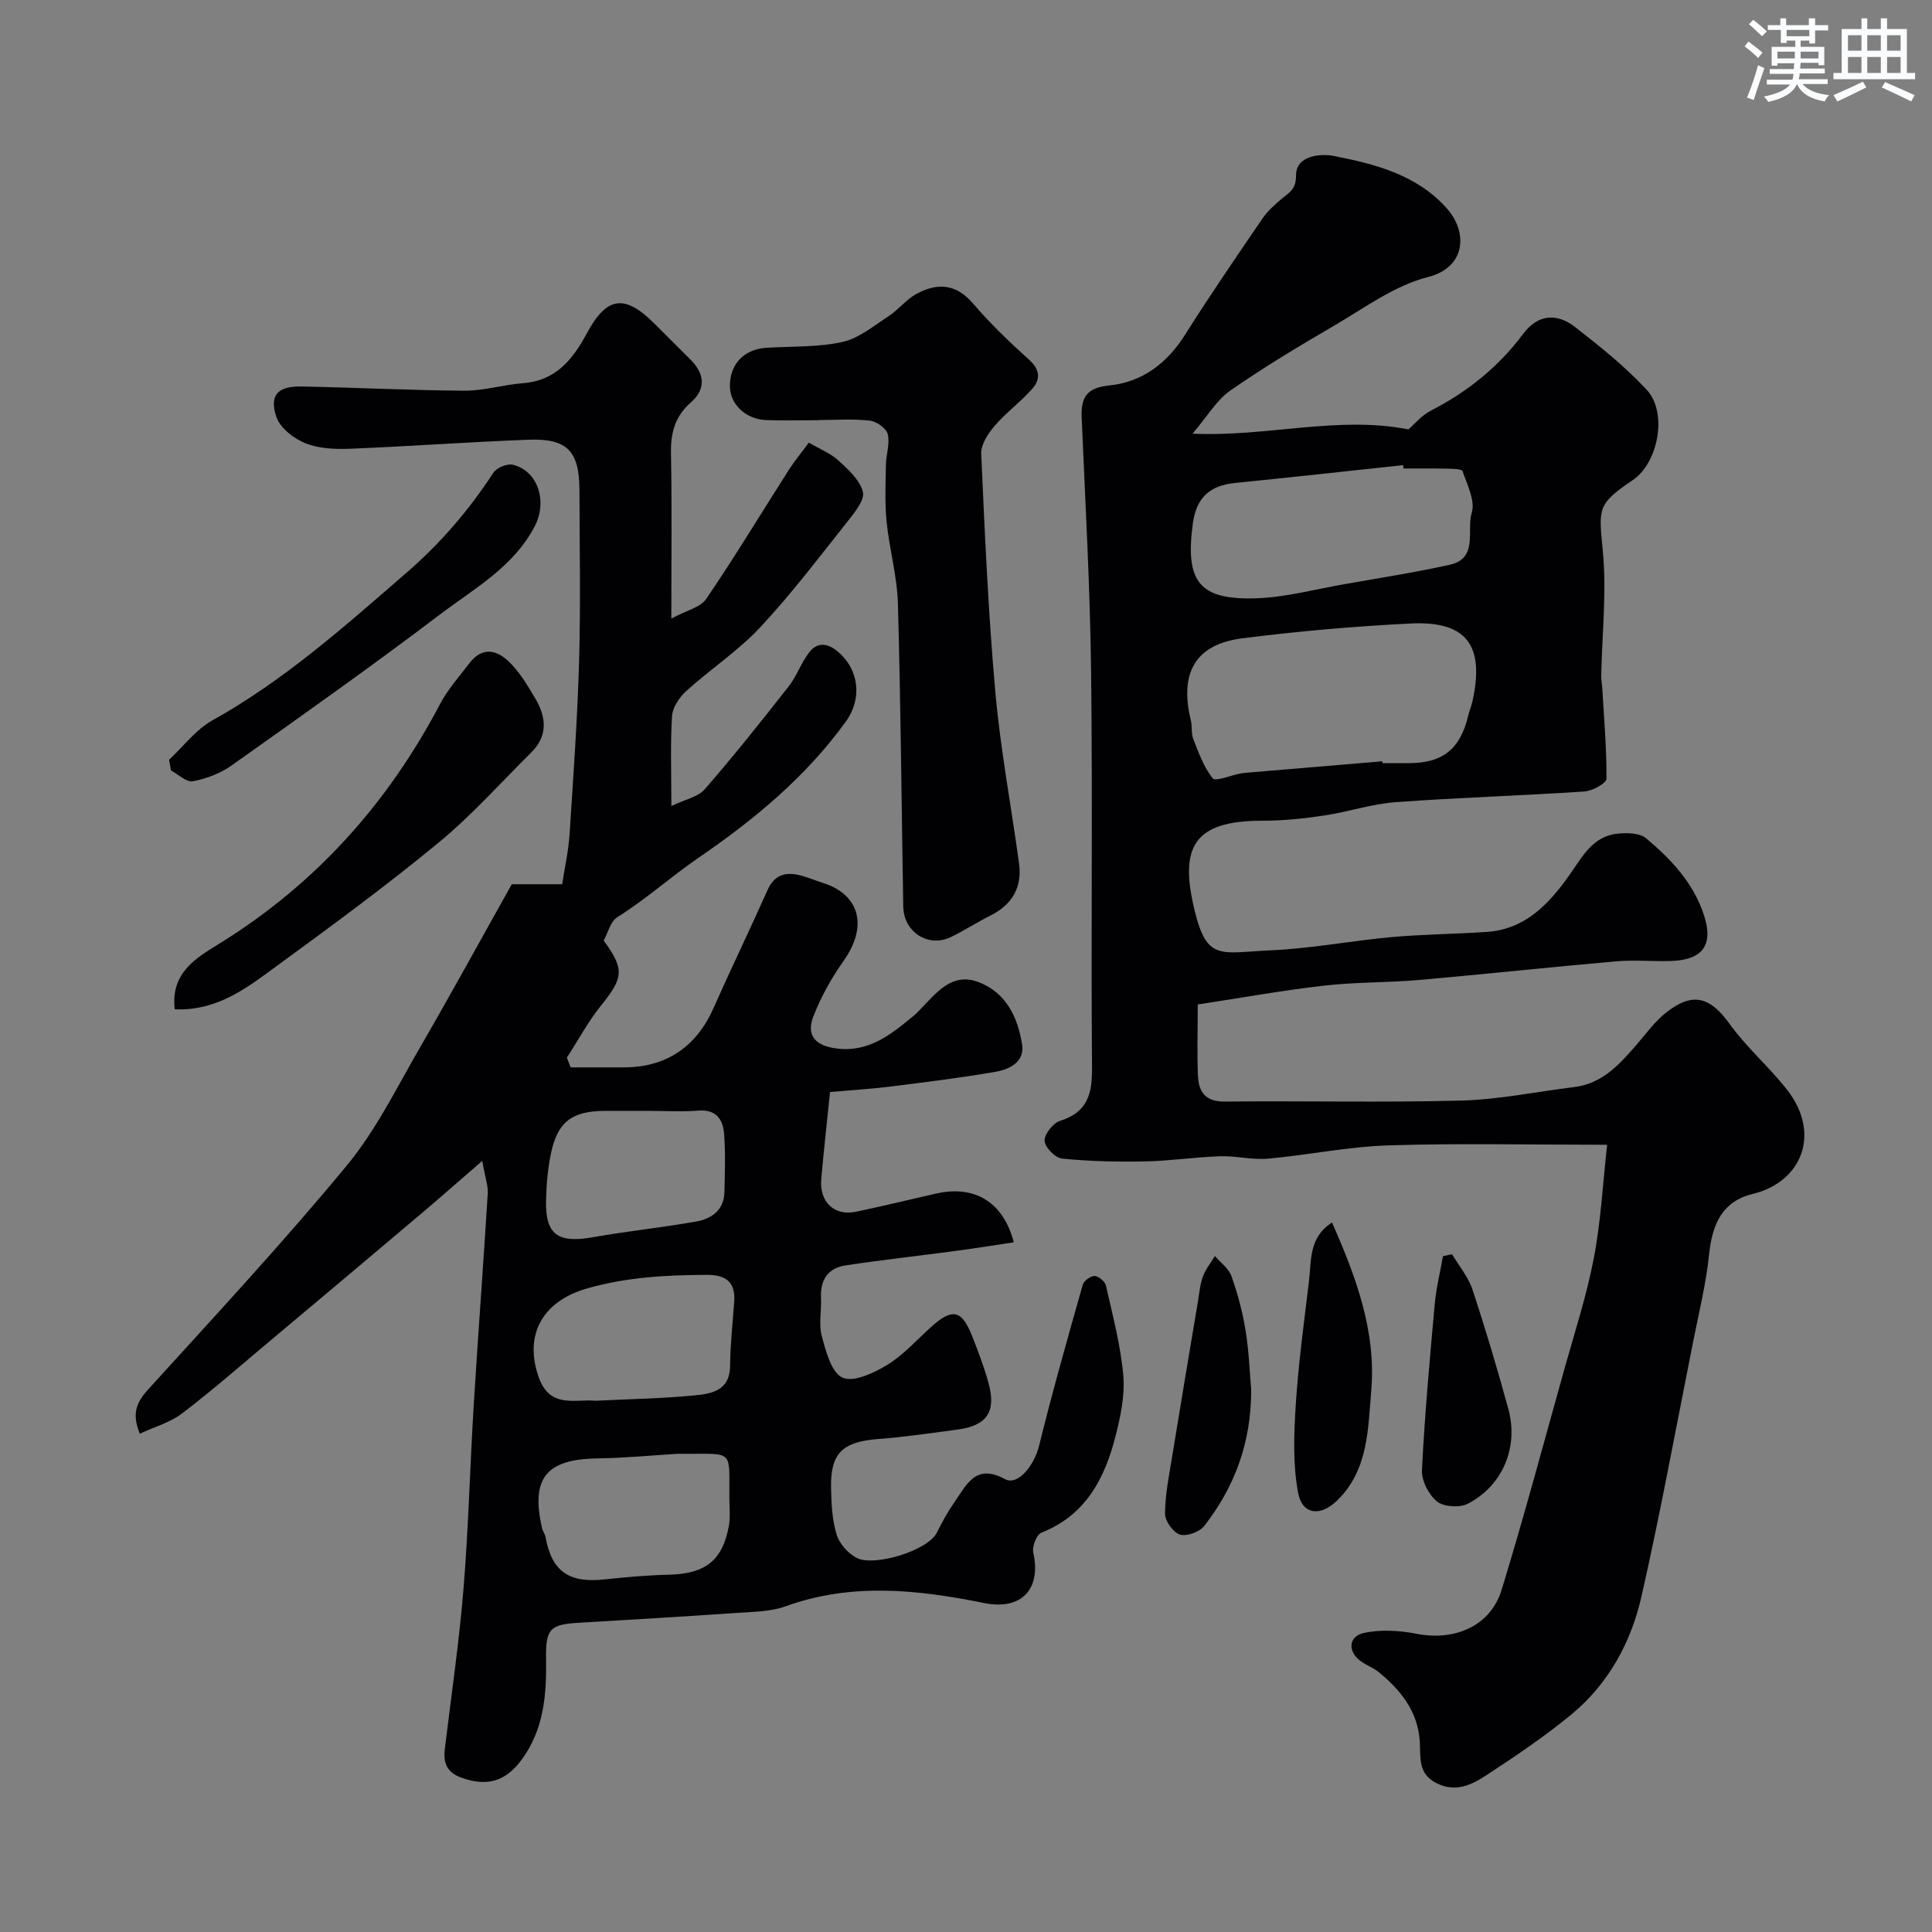 <svg enable-background="new 0 0 400 400" viewBox="0 0 400 400" xmlns="http://www.w3.org/2000/svg"><rect x="0" y="0" width="400" height="400" fill="#808080" stroke="none"/><g fill="#010103"><path d="m99.84 240.35c-4.98 4.31-8.78 7.67-12.65 10.94-10.54 8.91-21.1 17.79-31.68 26.66-5.91 4.96-11.72 10.05-17.85 14.71-2.46 1.87-5.66 2.75-8.71 4.17-1.77-4.27-.61-6.59 1.77-9.21 13.86-15.26 27.91-30.38 41.04-46.26 6.07-7.33 10.37-16.16 15.19-24.48 6.39-11.02 12.5-22.21 19.01-33.81h10.43c.55-3.59 1.31-6.92 1.53-10.29.78-12.02 1.64-24.05 1.98-36.1.33-11.69.09-23.4.07-35.1-.01-8.14-2.47-10.84-10.5-10.54-12.38.46-24.73 1.38-37.11 1.87-3.07.12-6.41-.03-9.18-1.16-2.39-.97-5.19-3.16-5.96-5.43-1.52-4.5.28-6.39 5.16-6.3 11.27.21 22.53.8 33.8.87 4.04.02 8.06-1.25 12.13-1.56 6.78-.52 10.28-4.92 13.19-10.32 4.13-7.66 7.81-8.16 13.95-2.05 2.48 2.47 4.94 4.95 7.43 7.41 2.98 2.94 3.4 6.11.15 8.95-3.31 2.9-4.2 6.34-4.11 10.59.21 10.81.07 21.63.07 34.16 3.06-1.66 6.01-2.29 7.24-4.09 5.94-8.72 11.39-17.78 17.07-26.67 1.22-1.91 2.68-3.66 4.16-5.67 2.32 1.36 4.52 2.22 6.15 3.72 2.03 1.86 4.42 4.03 5.04 6.47.42 1.66-1.67 4.24-3.1 6.04-5.92 7.45-11.68 15.07-18.16 22.01-4.57 4.89-10.31 8.66-15.3 13.18-1.42 1.29-2.84 3.37-2.95 5.17-.37 5.79-.14 11.62-.14 18.64 2.84-1.36 5.51-1.85 6.89-3.44 6.02-6.92 11.74-14.11 17.41-21.34 1.67-2.13 2.57-4.87 4.23-7.02 1.64-2.13 3.73-1.99 5.87-.21 4.51 3.76 5.15 9.81 1.71 14.55-8.31 11.47-18.86 20.21-30.53 28.21-5.64 3.87-10.86 8.57-16.78 12.28-1.42.89-1.93 3.24-2.81 4.84 4.36 5.96 4.09 7.68-.53 13.42-2.7 3.34-4.75 7.2-7.1 10.82.26.67.53 1.34.79 2.01h10.97c8.8 0 15.03-4.22 18.59-12.25 3.64-8.2 7.56-16.28 11.21-24.48 1.34-3.02 3.53-3.75 6.42-3.11 1.72.39 3.37 1.12 5.06 1.66 7.21 2.26 9.63 8.57 4.18 16.25-2.49 3.51-4.64 7.4-6.19 11.41-1.54 3.97.53 6.03 4.68 6.59 6.87.93 11.49-2.97 16.21-6.85.51-.42.95-.93 1.42-1.41 3.24-3.33 6.4-7.47 11.76-5.51 5.81 2.11 8.28 7.33 9.16 13.01.55 3.56-2.62 5.1-5.45 5.59-7.24 1.27-14.54 2.15-21.83 3.07-3.89.49-7.82.72-12.49 1.13-.62 6.09-1.3 12.07-1.82 18.06-.41 4.71 2.73 7.67 7.18 6.73 5.56-1.17 11.09-2.51 16.63-3.77 7.92-1.8 13.9 1.74 16.05 10.1-4.04.6-8.01 1.24-12 1.77-7.6 1.02-15.23 1.86-22.81 3-3.61.54-5.27 2.96-5.1 6.68.13 2.66-.51 5.48.16 7.96.85 3.15 1.99 7.56 4.28 8.6 2.26 1.02 6.46-.93 9.2-2.59 3.33-2.02 6.05-5.06 8.97-7.73 4.53-4.16 6.51-3.81 8.72 1.82 1.25 3.17 2.46 6.37 3.36 9.64 1.62 5.91-.32 8.78-6.37 9.61-5.51.75-11.02 1.54-16.56 1.97-7.28.56-9.82 2.91-9.68 10.07.07 3.26.21 6.65 1.16 9.72.59 1.92 2.45 4 4.28 4.88 3.61 1.72 14.6-1.53 16.49-5.34 1.08-2.19 2.27-4.35 3.67-6.34 2.48-3.55 4.36-8 10.4-4.7 2.69 1.47 6.08-2.88 7.06-6.85 2.75-11.19 5.91-22.29 9.05-33.38.23-.82 1.64-1.85 2.46-1.82.84.04 2.16 1.15 2.35 2 1.38 6.14 3.02 12.28 3.58 18.52.37 4.12-.54 8.48-1.58 12.56-2.22 8.79-6.16 16.42-15.37 20.07-.99.39-1.96 2.88-1.68 4.11 1.7 7.61-2.48 12.01-10.18 10.45-13.72-2.77-27.38-4.27-41.05.66-3.16 1.14-6.78 1.16-10.21 1.39-10.86.75-21.73 1.39-32.59 2.03-6.05.36-6.94 1.22-6.84 7.51.11 7.45-.45 14.65-5.13 20.94-3.32 4.46-7.2 5.56-12.55 3.57-2.9-1.08-3.62-3.07-3.29-5.83 1.33-11.05 2.96-22.08 3.87-33.17 1.04-12.67 1.34-25.4 2.12-38.09.9-14.64 2.01-29.26 2.91-43.9.06-1.61-.56-3.28-1.15-6.65zm23.51 49.66c6.94-.35 13.73-.45 20.46-1.11 3.5-.34 7.31-.97 7.35-6.13.03-4.42.54-8.84.85-13.25.29-4.08-1.68-5.57-5.66-5.57-8.41.02-16.61.46-24.87 2.83-9 2.58-13.11 9.46-9.93 18.4 2.32 6.52 7.51 4.43 11.8 4.83zm16.96 10.98c-4.85.29-10.76.87-16.68.96-10.56.17-13.78 4.11-11.4 14.45.14.63.6 1.19.71 1.81 1.3 7.13 4.8 9.59 12.23 8.79 4.4-.47 8.83-.87 13.25-.97 7.59-.18 11.16-2.88 12.49-10.13.32-1.77.11-3.65.1-5.47-.11-10.77 1.32-9.32-10.7-9.44zm-5.76-70.99c-3.16 0-6.33-.02-9.49 0-6.68.06-9.64 2.3-10.99 8.81-.66 3.18-.95 6.49-1.02 9.74-.14 7.11 2.45 8.89 9.74 7.6 7.05-1.25 14.2-1.99 21.26-3.23 3.19-.56 5.84-2.3 5.93-6.07.1-4 .23-8.01-.05-11.99-.22-3.05-1.61-5.23-5.38-4.92-3.32.27-6.67.06-10 .06z"/><path d="m332.74 237.01c-16.07 0-30.72-.34-45.35.13-8.32.27-16.59 2.01-24.91 2.75-3.24.29-6.57-.61-9.85-.5-5.21.17-10.41.97-15.62 1.07-5.72.11-11.47-.02-17.15-.59-1.39-.14-3.54-2.36-3.59-3.68-.05-1.39 1.76-3.67 3.21-4.13 5.69-1.78 6.66-5.58 6.61-10.98-.22-27.32.14-54.65-.19-81.97-.21-17.54-1.2-35.06-1.95-52.59-.18-4.16.93-6.24 5.68-6.71 6.84-.68 11.99-4.58 15.74-10.53 5.13-8.13 10.57-16.07 15.99-24.01 1.11-1.62 2.66-2.99 4.19-4.27 1.51-1.27 2.79-1.81 2.78-4.7-.01-4.17 5.19-4.52 7.71-4.03 8.63 1.67 17.37 3.92 23.55 10.92 4.4 4.99 3.84 12.22-3.97 14.18-6.9 1.74-13.12 6.39-19.45 10.08-7.3 4.25-14.56 8.62-21.49 13.44-2.78 1.94-4.64 5.21-7.78 8.9 15.6.68 30.01-3.76 44.7-.89 1.2-1.03 2.71-2.89 4.66-3.89 7.57-3.88 13.99-9.05 19.08-15.87 3.09-4.14 7.02-4.35 10.77-1.43 5.18 4.03 10.37 8.2 14.82 12.99 4.39 4.73 2.4 15.12-2.87 18.69-7.45 5.04-7.06 5.83-6.21 14.73.81 8.54-.17 17.25-.34 25.89-.01.72.15 1.44.2 2.17.37 6.35.94 12.71.89 19.05-.01.93-2.92 2.53-4.57 2.64-13.02.87-26.07 1.25-39.08 2.21-4.99.37-9.87 2.03-14.85 2.77-4.21.63-8.49 1.08-12.74 1.07-14.41-.01-17.23 5.58-13.97 18.81 2.55 10.34 5.37 8.48 15.77 8.02 8.33-.37 16.59-1.97 24.91-2.73 6.57-.59 13.2-.63 19.79-1.08 7.96-.55 12.82-5.79 17.07-11.77 2.63-3.7 4.78-8.06 9.98-8.57 1.95-.19 4.56-.16 5.89.95 5.17 4.34 9.81 9.23 11.99 15.93 1.98 6.09-.17 9.25-6.76 9.48-3.83.13-7.69-.26-11.49.08-13.57 1.18-27.12 2.66-40.7 3.85-6.58.57-13.23.43-19.78 1.18-8.69 1-17.31 2.56-26.08 3.9 0 5.83-.16 10.32.05 14.79.15 3.3 1.52 5.35 5.54 5.31 16.33-.18 32.66.23 48.98-.21 7.8-.21 15.57-1.84 23.35-2.79 5.9-.72 9.49-4.78 13.05-8.92 1.94-2.25 3.73-4.72 6.03-6.53 5.5-4.34 9.1-3.21 13.12 2.38 3.49 4.85 8.14 8.85 11.85 13.57 7.25 9.23 2.96 19.2-7.03 21.61-6.19 1.5-8.39 6.02-9.06 12.46-.63 6.12-2.13 12.16-3.33 18.22-3.5 17.57-6.72 35.2-10.68 52.67-2.16 9.54-6.87 18.14-14.57 24.48-5.5 4.53-11.45 8.54-17.42 12.45-3.11 2.04-6.5 3.8-10.57 1.66-3.78-1.99-3.14-5.32-3.34-8.57-.39-6.21-3.94-10.63-8.52-14.37-1.12-.91-2.57-1.42-3.74-2.28-2.7-1.99-2.54-5.11.72-5.82 3.49-.76 7.39-.5 10.95.19 7.89 1.52 15.25-1.64 17.54-9.12 4.66-15.22 8.77-30.62 13.06-45.95 2.1-7.51 4.54-14.97 6-22.61 1.46-7.51 1.85-15.22 2.78-23.58zm-46.55-79.39c.01.13.02.25.03.38h5.5c7.02 0 10.67-2.97 12.29-9.96.22-.94.62-1.84.83-2.78 2.61-11.63-1.19-16.75-12.8-16.17-11.64.58-23.29 1.59-34.86 3.07-9.69 1.23-13.03 7.15-10.63 16.98.31 1.26.04 2.7.51 3.88 1.12 2.82 2.16 5.82 4.02 8.12.58.72 3.66-.59 5.6-.97.32-.06.65-.12.98-.15 9.5-.8 19.01-1.6 28.53-2.4zm4.38-60.62c-.02-.23-.05-.47-.07-.7-11.59 1.24-23.18 2.53-34.79 3.69-5.25.53-8.03 3.03-8.76 8.48-1.59 11.98 1.3 15.84 13.35 15.39 5.96-.22 11.88-1.83 17.81-2.87 7.36-1.3 14.75-2.45 22.04-4.06 5.99-1.33 3.43-7.12 4.56-10.77.76-2.46-.94-5.79-1.9-8.6-.17-.49-2.11-.5-3.24-.53-3-.07-6-.03-9-.03z"/><path d="m169.63 87c-3.67 0-7.33.11-10.99-.03-4.24-.15-7.49-3.27-7.52-6.98-.05-4.57 2.9-7.69 7.55-7.98 5.26-.34 10.66-.08 15.74-1.21 3.43-.76 6.51-3.35 9.59-5.36 2.04-1.33 3.62-3.44 5.74-4.59 4.25-2.31 8.15-2.18 11.7 1.97 3.56 4.17 7.56 8 11.64 11.67 2.25 2.02 2.37 4.04.68 5.96-2.41 2.74-5.44 4.94-7.82 7.71-1.37 1.59-2.88 3.88-2.79 5.79.74 16.47 1.46 32.97 2.93 49.39 1.06 11.85 3.29 23.6 4.9 35.41.68 5-1.44 8.57-5.97 10.83-2.77 1.38-5.38 3.1-8.17 4.44-4.66 2.24-9.74-1.05-9.83-6.32-.36-20.93-.52-41.86-1.11-62.78-.16-5.65-1.77-11.24-2.34-16.9-.39-3.91-.21-7.88-.14-11.82.04-2.12.86-4.36.38-6.31-.3-1.21-2.31-2.64-3.69-2.8-3.45-.4-6.98-.13-10.48-.13z"/><path d="m36.17 208.97c-.88-7.69 4.6-10.72 9.29-13.63 19.87-12.31 34.83-28.99 45.66-49.6 1.58-3 3.92-5.61 5.99-8.34 2.91-3.85 6.07-2.73 8.74.08 2 2.1 3.54 4.69 5.02 7.21 2.23 3.79 2.59 7.64-.82 11.03-6.36 6.32-12.37 13.07-19.26 18.75-10.7 8.82-21.89 17.05-33.1 25.24-6.24 4.55-12.45 9.63-21.52 9.26z"/><path d="m35.01 157.3c2.96-2.76 5.52-6.24 8.96-8.15 14.89-8.3 27.43-19.51 40.2-30.58 7.06-6.12 12.92-12.94 17.97-20.69.68-1.04 2.87-1.95 4.05-1.66 5.32 1.33 7.13 7.74 4.53 12.72-4.42 8.47-12.5 12.87-19.59 18.25-14.17 10.75-28.7 21.02-43.21 31.31-2.3 1.63-5.21 2.73-7.99 3.25-1.32.25-3.01-1.43-4.53-2.23-.13-.74-.26-1.48-.39-2.22z"/><path d="m275.78 253.11c5.03 11.37 9.16 22.59 8.12 34.83-.68 8.01-.6 16.5-7.12 22.78-3.44 3.32-7.2 2.91-8.05-1.77-1.08-5.96-.84-12.25-.44-18.36.55-8.5 1.72-16.95 2.73-25.42.51-4.26-.06-8.99 4.76-12.06z"/><path d="m300.63 259.67c1.44 2.43 3.36 4.7 4.23 7.32 2.7 8.16 5.15 16.41 7.42 24.7 2.17 7.93-1.15 15.92-8.41 19.65-1.68.86-4.97.65-6.36-.48-1.72-1.4-3.22-4.33-3.11-6.51.57-11.47 1.61-22.91 2.65-34.35.3-3.33 1.12-6.61 1.7-9.92.62-.13 1.25-.27 1.88-.41z"/><path d="m259.05 287.76c-.01 11.21-3.55 20.19-9.69 28.14-.97 1.26-3.63 2.24-5.05 1.82-1.4-.41-3.1-2.79-3.1-4.3.01-3.88.8-7.76 1.43-11.62 1.75-10.77 3.57-21.53 5.37-32.3.29-1.76.44-3.58 1.05-5.23.55-1.51 1.63-2.82 2.48-4.22 1.18 1.38 2.87 2.59 3.43 4.19 1.29 3.65 2.31 7.45 2.92 11.27.71 4.37.85 8.83 1.16 12.25z"/></g><path d="m361.2 9.6.8-1c.9.7 1.9 1.4 2.9 2.3l-.9 1.1c-1-1-2-1.8-2.8-2.4zm.5 10.6c.9-2.1 1.6-4.3 2.3-6.7.4.2.8.4 1.3.6-.7 2.1-1.5 4.3-2.2 6.6zm.4-15.2.9-.9c1 .8 2 1.6 2.8 2.4l-1 1c-.9-.9-1.8-1.7-2.7-2.5zm12.5-1.2h1.2v1.4h2.7v1.1h-2.7v2.7h-1.2v-.6h-1.8v1.3h4.9v3.8h-1.2v-.5h-3.7c0 .4-.1.9-.1 1.2h5.1v1h-5.2c0 .5-.1.9-.2 1.2h6v1h-5.2c1.1 1.3 2.9 2 5.5 2.3-.4.4-.7.8-.9 1.3-2.9-.5-4.8-1.6-5.7-3.5h-.1c-.8 1.7-2.7 2.9-5.9 3.6-.2-.4-.6-.8-.9-1.1 2.8-.6 4.6-1.4 5.4-2.5h-4.8v-1h5.3c.1-.3.2-.7.2-1.2h-4.9v-1h5c0-.4 0-.8.1-1.2h-3.5v.5h-1.2v-3.9h4.9v-1.3h-1.8v.5h-1.2v-2.7h-2.7v-1h2.6v-1.4h1.2v1.4h4.7v-1.4zm-6.6 8.3h3.6c0-.4 0-.9 0-1.4h-3.6zm1.9-4.6h4.7v-1.3h-4.7zm6.6 3.2h-3.7v1.4h3.7z" fill="#fafbfc"/><path d="m385.3 3.8h1.3v2.2h2.8v-2.2h1.3v2.2h4.1v9.1h1.7v1.3h-16.9v-1.3h1.7v-9.1h4.1v-2.2zm.4 13.1.7 1.2c-1.8.9-3.8 1.9-6 2.9-.2-.4-.5-.8-.8-1.3 2.3-1 4.3-1.9 6.1-2.8zm-3.1-6.4h2.8v-3.2h-2.8zm0 4.6h2.8v-3.3h-2.8zm4-4.6h2.8v-3.2h-2.8zm0 4.6h2.8v-3.3h-2.8zm3.7 1.9c2.1.9 4.1 1.8 6.1 2.7l-.7 1.3c-2.2-1.1-4.2-2-6.1-2.9zm3.2-9.7h-2.8v3.2h2.8zm-2.8 7.8h2.8v-3.3h-2.8z" fill="#fafbfc"/></svg>